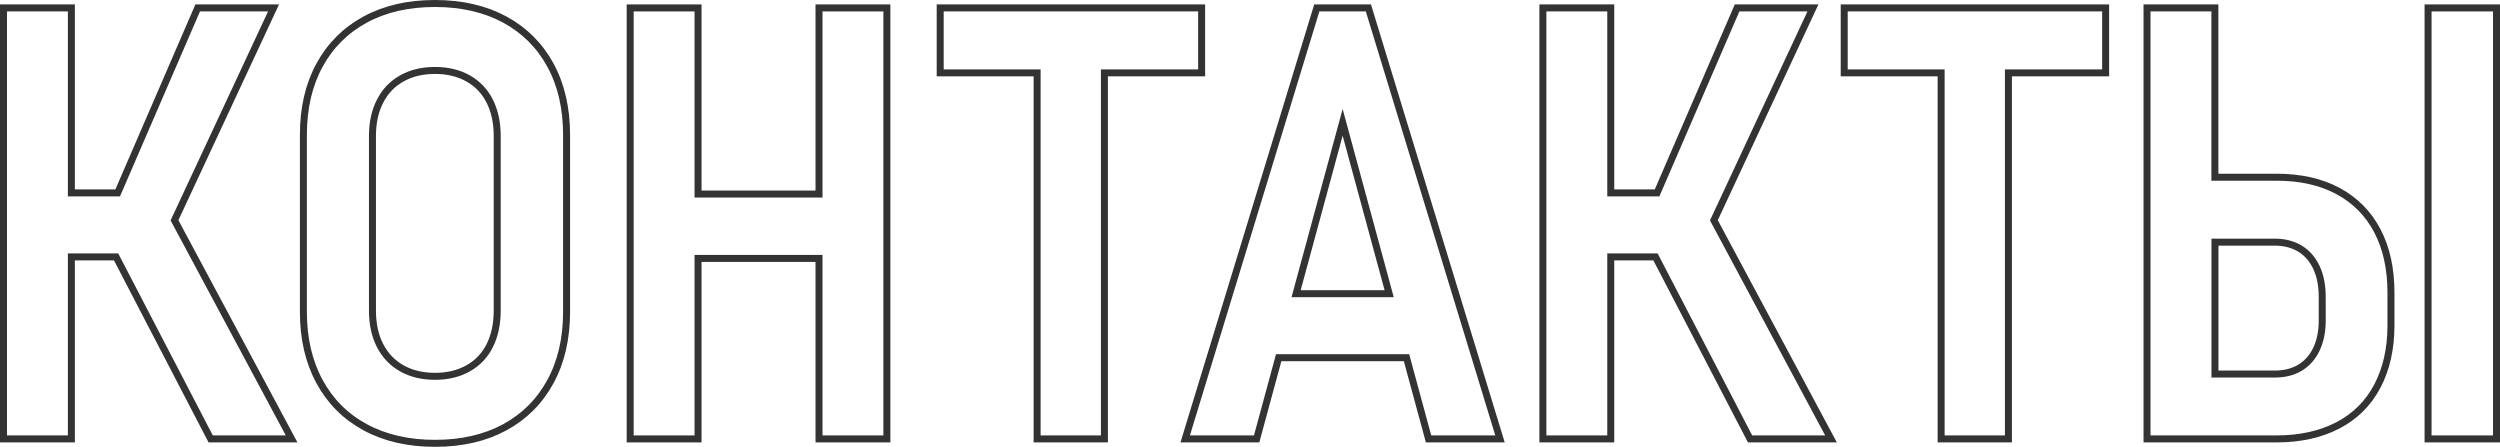 <?xml version="1.0" encoding="UTF-8"?> <svg xmlns="http://www.w3.org/2000/svg" id="_Слой_2" data-name="Слой 2" viewBox="0 0 350.3 62.61"> <defs> <style> .cls-1 { fill: none; stroke: #333; stroke-miterlimit: 10; stroke-width: .98px; } </style> </defs> <g id="_Слой_1-2" data-name="Слой 1"> <g> <path class="cls-1" d="m29.52,61.5h11.34l-16.41-30.63L38.33,1.11h-10.63l-11.21,25.92h-6.49V1.11H.49v60.39h9.51v-25.5h6.27l13.25,25.5Z"></path> <path class="cls-1" d="m51.19,59.88c-2.77-1.5-4.91-3.63-6.42-6.42-1.51-2.78-2.26-6.04-2.26-9.78v-24.75c0-3.77.75-7.03,2.26-9.8,1.51-2.77,3.65-4.9,6.42-6.4,2.77-1.5,6.02-2.24,9.76-2.24s6.99.75,9.76,2.24c2.77,1.5,4.91,3.63,6.42,6.4,1.51,2.77,2.26,6.04,2.26,9.8v24.75c0,3.74-.75,7-2.26,9.78-1.51,2.78-3.65,4.92-6.42,6.42-2.77,1.5-6.02,2.24-9.76,2.24s-6.99-.75-9.76-2.24Zm14.41-8.27c1.33-.75,2.34-1.81,3.03-3.2.69-1.38,1.04-3.02,1.04-4.9v-24.46c0-1.85-.35-3.47-1.04-4.86-.69-1.38-1.7-2.45-3.03-3.2-1.33-.75-2.88-1.12-4.65-1.12s-3.32.37-4.65,1.12c-1.33.75-2.35,1.81-3.05,3.2-.71,1.38-1.06,3-1.06,4.86v24.46c0,1.88.35,3.52,1.06,4.9.71,1.38,1.72,2.45,3.05,3.2s2.88,1.12,4.65,1.12,3.32-.37,4.65-1.12Z"></path> <path class="cls-1" d="m114.76,1.11v26.08h-16.95V1.11h-9.51v60.39h9.51v-25.29h16.95v25.29h9.51V1.11h-9.51Z"></path> <path class="cls-1" d="m168.37,1.11h-36.63v9.1h13.58v51.29h9.43V10.21h13.62V1.11Z"></path> <path class="cls-1" d="m200.17,61.5h10.01L191.74,1.11h-7.23l-18.44,60.39h10.01l3.09-11.38h17.91l3.09,11.38Zm-18.56-20.35l6.52-24.01,6.52,24.01h-13.04Z"></path> <path class="cls-1" d="m245.22,61.5h11.34l-16.41-30.63,13.88-29.76h-10.63l-11.21,25.92h-6.49V1.11h-9.51v60.39h9.51v-25.5h6.27l13.25,25.5Z"></path> <path class="cls-1" d="m295.04,1.11h-36.63v9.1h13.58v51.29h9.43V10.21h13.62V1.11Z"></path> <path class="cls-1" d="m327.59,26.76c-2.41-1.29-5.28-1.93-8.6-1.93h-8.64V1.11h-9.51v60.39h18.15c3.29,0,6.15-.63,8.58-1.89,2.42-1.26,4.27-3.09,5.54-5.5,1.27-2.41,1.91-5.25,1.91-8.51v-4.61c0-3.35-.64-6.24-1.91-8.66s-3.12-4.28-5.52-5.57Zm-2.2,18.17c0,1.52-.27,2.85-.81,3.99-.54,1.14-1.31,2-2.3,2.6-1,.6-2.17.89-3.53.89h-8.39v-18.48h8.39c1.36,0,2.53.31,3.53.91,1,.61,1.76,1.49,2.3,2.64s.81,2.53.81,4.13v3.32Z"></path> <rect class="cls-1" x="340.22" y="1.11" width="9.59" height="60.39"></rect> </g> </g> </svg> 